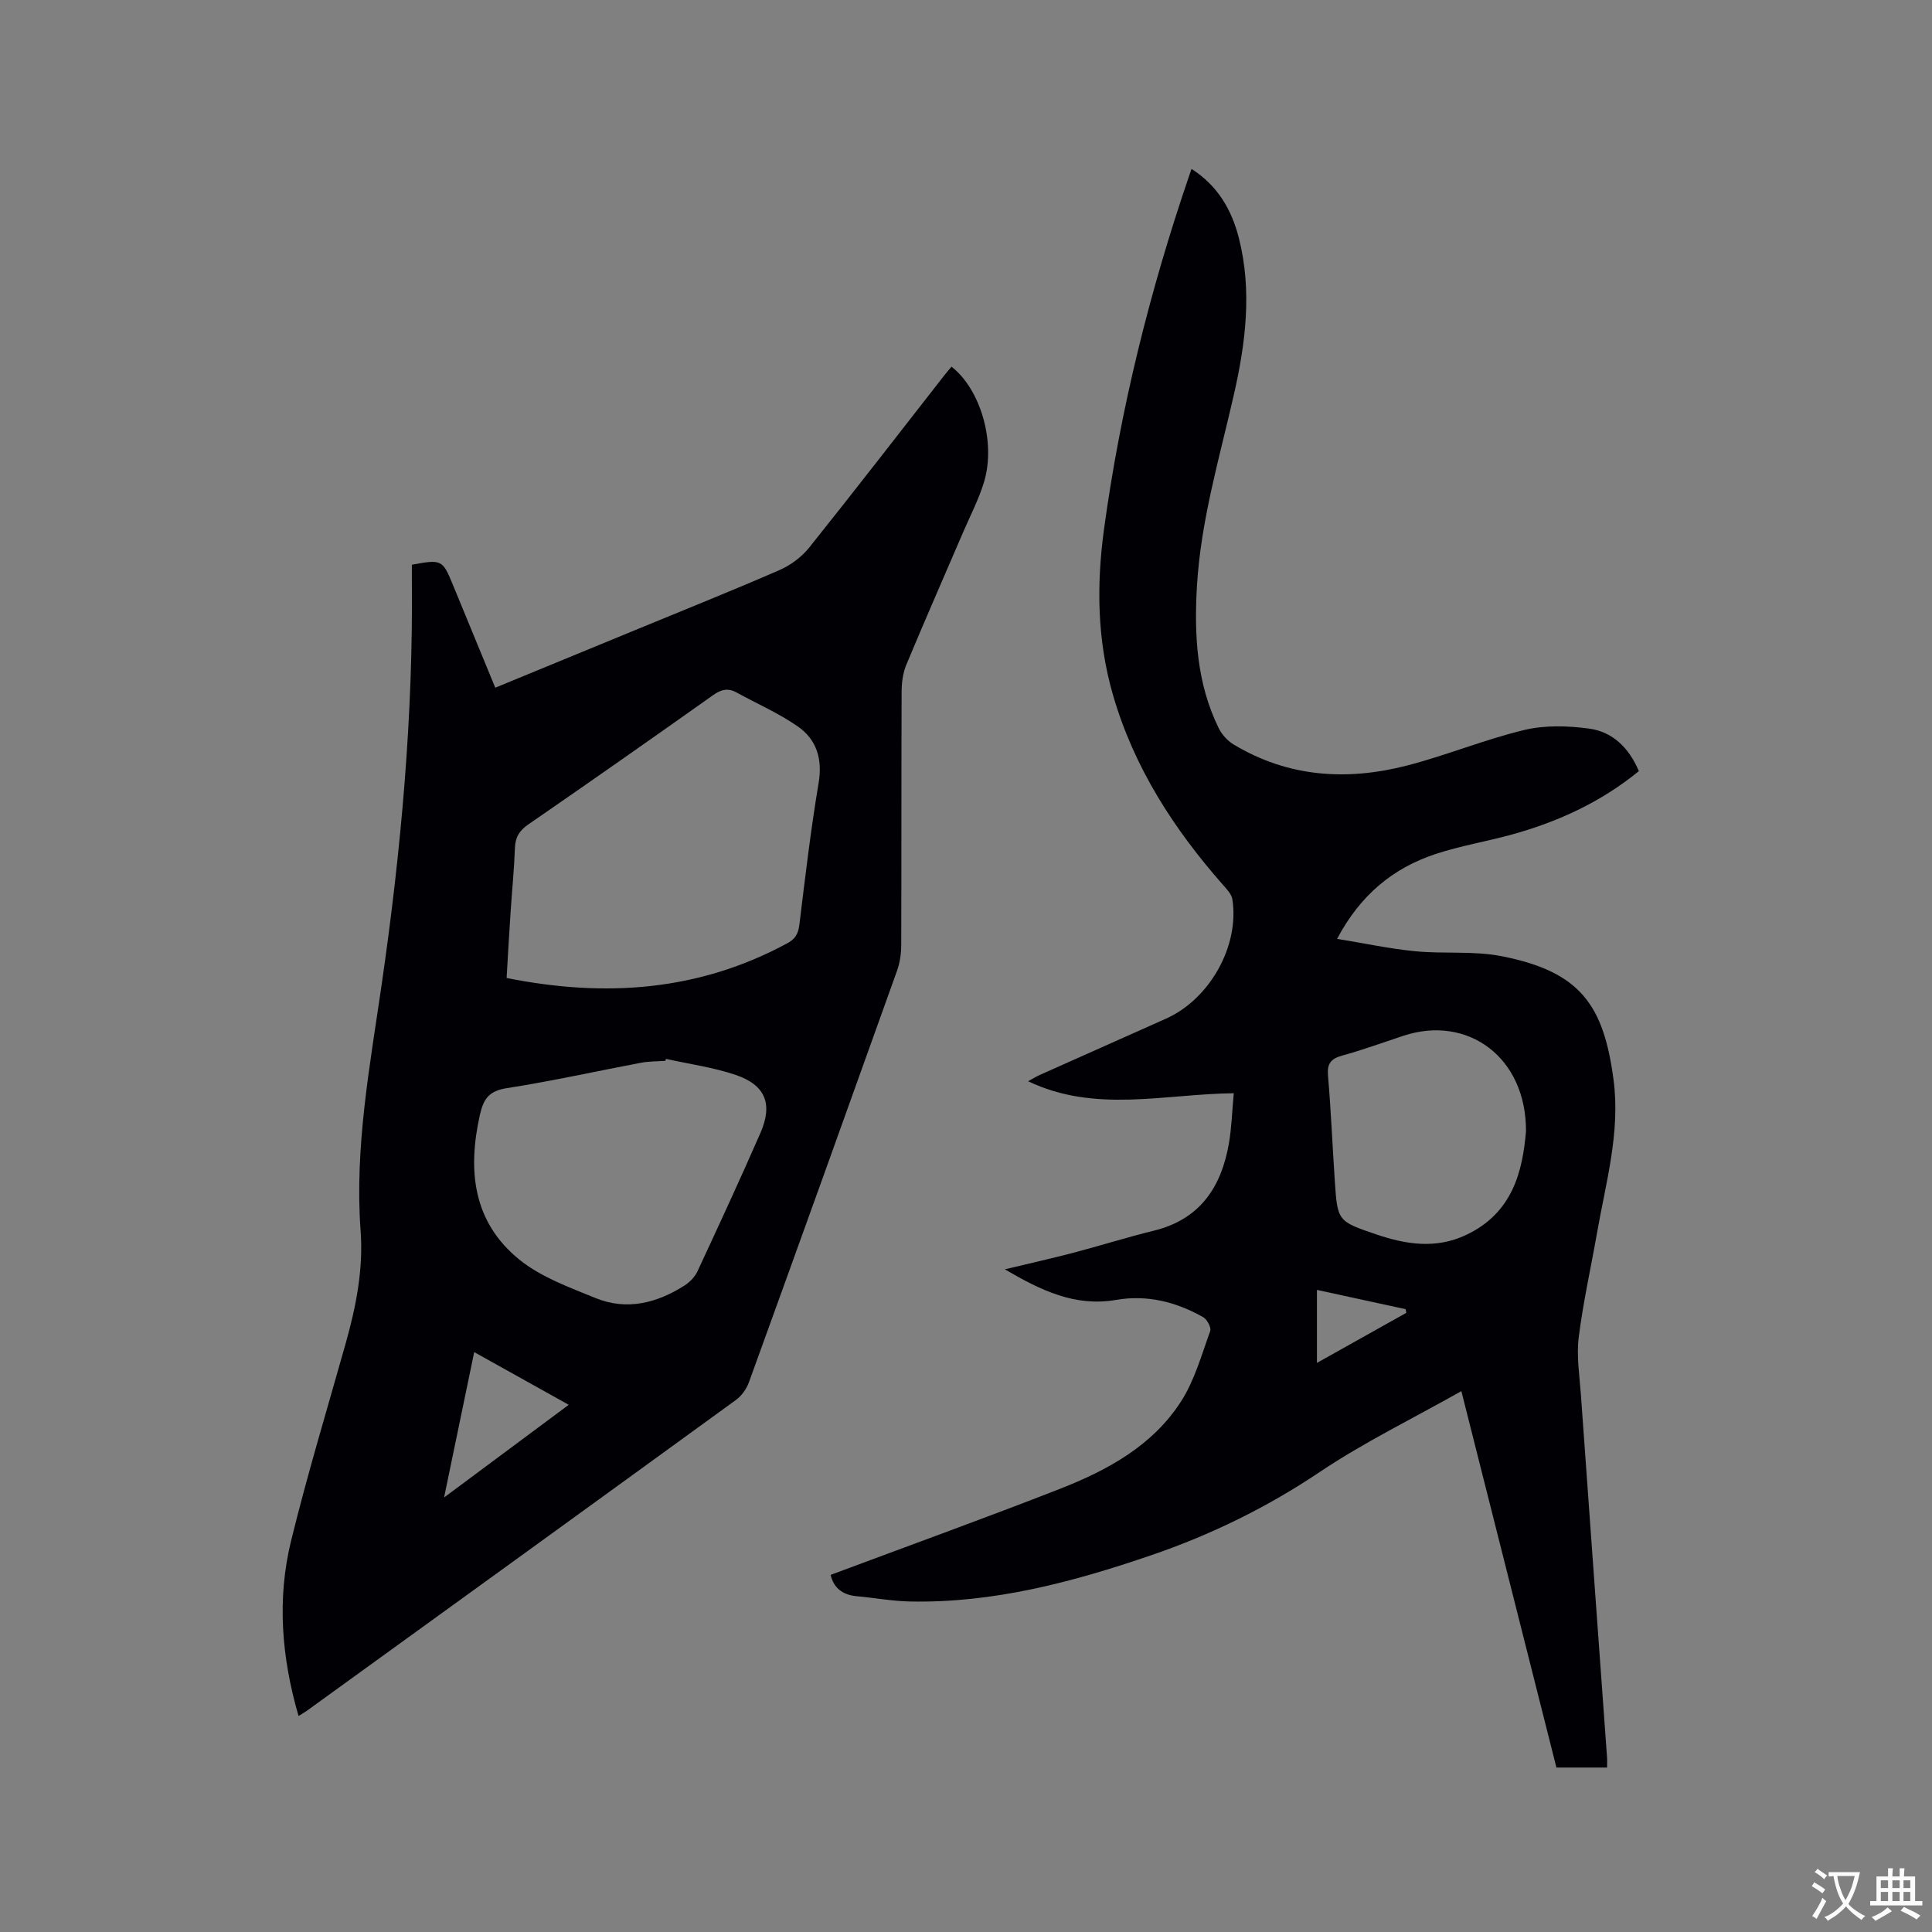 <svg enable-background="new 0 0 400 400" viewBox="0 0 400 400" xmlns="http://www.w3.org/2000/svg"><rect x="0" y="0" width="400" height="400" fill="#808080" stroke="none"/><path d="m171.98 326.06c16.02-5.99 31.84-11.7 47.49-17.82 9.86-3.86 19.2-8.95 25.09-18.15 2.78-4.35 4.21-9.58 6-14.51.26-.72-.64-2.41-1.45-2.87-5.59-3.17-11.63-4.69-18.03-3.58-8.47 1.46-15.48-1.91-23.04-6.33 5.12-1.23 9.6-2.23 14.04-3.39 5.63-1.48 11.19-3.23 16.84-4.62 9.53-2.34 13.94-9.01 15.51-18.05.57-3.3.66-6.69 1.01-10.4-14.44.17-28.7 4.16-42.58-2.48.87-.47 1.62-.95 2.43-1.31 8.7-3.89 17.4-7.76 26.1-11.64 9.07-4.05 15.26-15.06 13.76-24.71-.16-1.02-1.06-2-1.8-2.83-10.28-11.65-18.57-24.43-22.93-39.52-3.27-11.31-3.42-22.77-1.84-34.34 3.41-24.95 9.47-49.25 17.6-73.06.13-.39.27-.78.51-1.48 5.44 3.47 8.33 8.49 9.81 14.34 2.76 10.87 1.4 21.69-1.04 32.4-2.98 13.11-6.84 26.03-7.64 39.56-.6 10.16-.08 20.15 4.5 29.49.65 1.32 1.82 2.61 3.08 3.37 11.29 6.81 23.46 7.57 35.89 4.37 8.18-2.11 16.07-5.39 24.27-7.36 4.28-1.03 9.05-.89 13.46-.29 4.87.66 8.25 3.99 10.29 8.8-7.78 6.36-16.63 10.45-26.19 13.1-5.3 1.47-10.78 2.36-15.98 4.09-8.76 2.92-15.51 8.47-20.31 17.54 5.64.92 10.85 2.04 16.12 2.56 6 .59 12.2-.12 18.06 1.05 16.21 3.22 21.02 10.11 23.06 25.59 1.43 10.84-1.6 21.26-3.44 31.77-1.26 7.2-2.88 14.35-3.78 21.59-.47 3.83.17 7.81.45 11.71 1.79 25.06 3.61 50.12 5.42 75.17.05.63.01 1.26.01 2.13-3.42 0-6.75 0-10.49 0-6.46-25.59-12.96-51.31-19.68-77.93-10.03 5.66-20.12 10.57-29.35 16.76-10.94 7.34-22.53 13-34.91 17.23-16.2 5.54-32.65 9.93-49.97 9.56-3.69-.08-7.36-.77-11.05-1.1-3.02-.29-4.75-1.9-5.3-4.41zm143.96-91.81c.09-15.36-12.06-24.19-25.36-19.81-4.22 1.39-8.39 2.92-12.67 4.1-2.35.65-3.18 1.64-2.96 4.15.62 7.28.92 14.58 1.41 21.87.56 8.23.58 8.29 8.56 11 6.13 2.08 12.28 3.07 18.52.17 9.83-4.58 11.79-13.36 12.5-21.48zm-24.78 37.56c-.05-.25-.09-.51-.14-.76-6.1-1.33-12.2-2.65-18.36-3.99v15.11c6.41-3.59 12.45-6.97 18.5-10.36z" fill="#010105"/><path d="m61.81 355.28c-3.52-12.11-4.5-24.23-1.54-36.29 3.38-13.77 7.5-27.35 11.34-41 2.13-7.59 3.63-15.23 3.05-23.18-1.27-17.29 1.94-34.21 4.39-51.19 4.01-27.74 6.52-55.59 6.22-83.64-.01-1.04 0-2.08 0-3.06 6.18-1.14 6.36-1.05 8.5 4.17 2.89 7.03 5.79 14.06 8.77 21.29 10.11-4.16 19.97-8.22 29.83-12.28 9.69-4 19.42-7.89 29.03-12.08 2.29-1 4.56-2.69 6.12-4.63 9.47-11.84 18.74-23.84 28.07-35.78.45-.58.94-1.13 1.41-1.69 5.97 4.63 9.21 15.54 6.76 23.78-1.08 3.62-2.87 7.04-4.37 10.53-3.93 9.14-7.93 18.24-11.75 27.41-.71 1.7-.96 3.69-.97 5.55-.07 17.5-.02 35-.08 52.5-.01 1.76-.27 3.62-.86 5.27-10.16 28.41-20.37 56.8-30.65 85.16-.5 1.39-1.5 2.85-2.69 3.71-29.58 21.5-59.22 42.93-88.85 64.36-.48.35-1.02.64-1.73 1.09zm43.08-152.8c20.53 4.11 39.82 2.7 58.1-7.18 1.72-.93 2.29-2.02 2.52-3.91 1.19-9.76 2.34-19.54 3.97-29.24.84-5-.39-9.02-4.31-11.75-3.95-2.75-8.44-4.7-12.68-7.03-1.79-.99-3.21-.62-4.88.57-12.69 9-25.43 17.93-38.24 26.76-1.85 1.28-2.68 2.64-2.76 4.87-.16 4.44-.61 8.87-.9 13.31-.3 4.41-.54 8.83-.82 13.6zm33 16.75c-.05.14-.09.27-.14.41-1.68.12-3.39.08-5.04.39-9.26 1.75-18.47 3.81-27.78 5.26-3.6.56-4.8 2.12-5.55 5.44-2.62 11.58-1.48 22.3 8.2 30.1 4.47 3.6 10.27 5.69 15.7 7.91 6.48 2.65 12.71 1.06 18.44-2.59 1.09-.69 2.15-1.79 2.69-2.95 4.42-9.5 8.82-19.01 13.02-28.61 2.62-5.99 1.07-9.93-5.09-12.03-4.64-1.58-9.61-2.25-14.45-3.33zm-45.95 90.81c8.99-6.68 17.26-12.83 25.81-19.19-6.68-3.72-12.99-7.24-19.57-10.91-2.09 10.11-4.07 19.69-6.24 30.1z" fill="#010105"/><g fill="#fafbfa"><path d="m377.9 391.2c-.2.3-.4.5-.6.8-.7-.6-1.4-1-2.2-1.5.2-.3.4-.5.5-.8.6.4 1.4.8 2.3 1.5zm-1.8 6.1c-.2-.2-.5-.4-.9-.6.4-.6.8-1.2 1.2-1.9s.7-1.3.9-1.9c.3.3.5.5.8.7-.7 1.3-1.4 2.6-2 3.7zm2.2-9c-.3.3-.5.5-.6.8-.6-.6-1.3-1.1-2-1.5.3-.3.5-.5.6-.7.6.5 1.3.9 2 1.4zm.3.2v-.9h2 4.5c-.3 1.3-.6 2.5-1 3.6s-.9 2.1-1.4 3c.4.5 1 1 1.6 1.4s1.2.8 1.9 1.1c-.3.2-.5.4-.8.8-.4-.3-1-.7-1.6-1.2s-1.2-1.1-1.6-1.6c-.5.6-1.1 1.1-1.7 1.6s-1.4.9-2.1 1.4c-.1-.3-.3-.5-.7-.8.6-.2 1.2-.5 1.9-1s1.4-1.1 2-1.8c-.5-.8-.9-1.6-1.2-2.5s-.6-2-.8-3.2c-.4.1-.7.1-1 .1zm2.5 2.7c.3 1 .7 1.7 1 2.2.3-.5.6-1.1 1-2s.6-1.9.9-3h-3.2-.4c.1.9.3 1.8.7 2.8z"/><path d="m396.5 388.5v1.5 3.6h1.5v.9c-.4 0-1 0-1.7 0h-7.9c-.5 0-.9 0-1.2 0v-.9h1.3v-3.5c0-.7 0-1.2 0-1.6h2.4c0-.8 0-1.4 0-1.7h1c0 .3-.1.8-.1 1.7h1.5c0-.8 0-1.4 0-1.7h1c0 .3-.1.9-.1 1.7zm-8.2 9.2c-.2-.3-.5-.5-.8-.8.8-.3 1.4-.6 1.9-.9s1-.7 1.4-1.1c.3.3.6.5.9.8-1.6 1-2.8 1.6-3.4 2zm2.6-6.8v-1.6h-1.5v1.6zm0 2.7v-1.9h-1.5v1.9zm2.4-2.7v-1.6h-1.5v1.6zm0 2.7v-1.9h-1.5v1.9zm.2 2 .7-.8c.4.2.9.5 1.6.8s1.3.7 1.8 1c-.3.3-.5.5-.8.8-.4-.3-1.5-1-3.3-1.8zm2-4.7v-1.6h-1.4v1.6zm0 2.7v-1.9h-1.4v1.9z"/></g></svg>